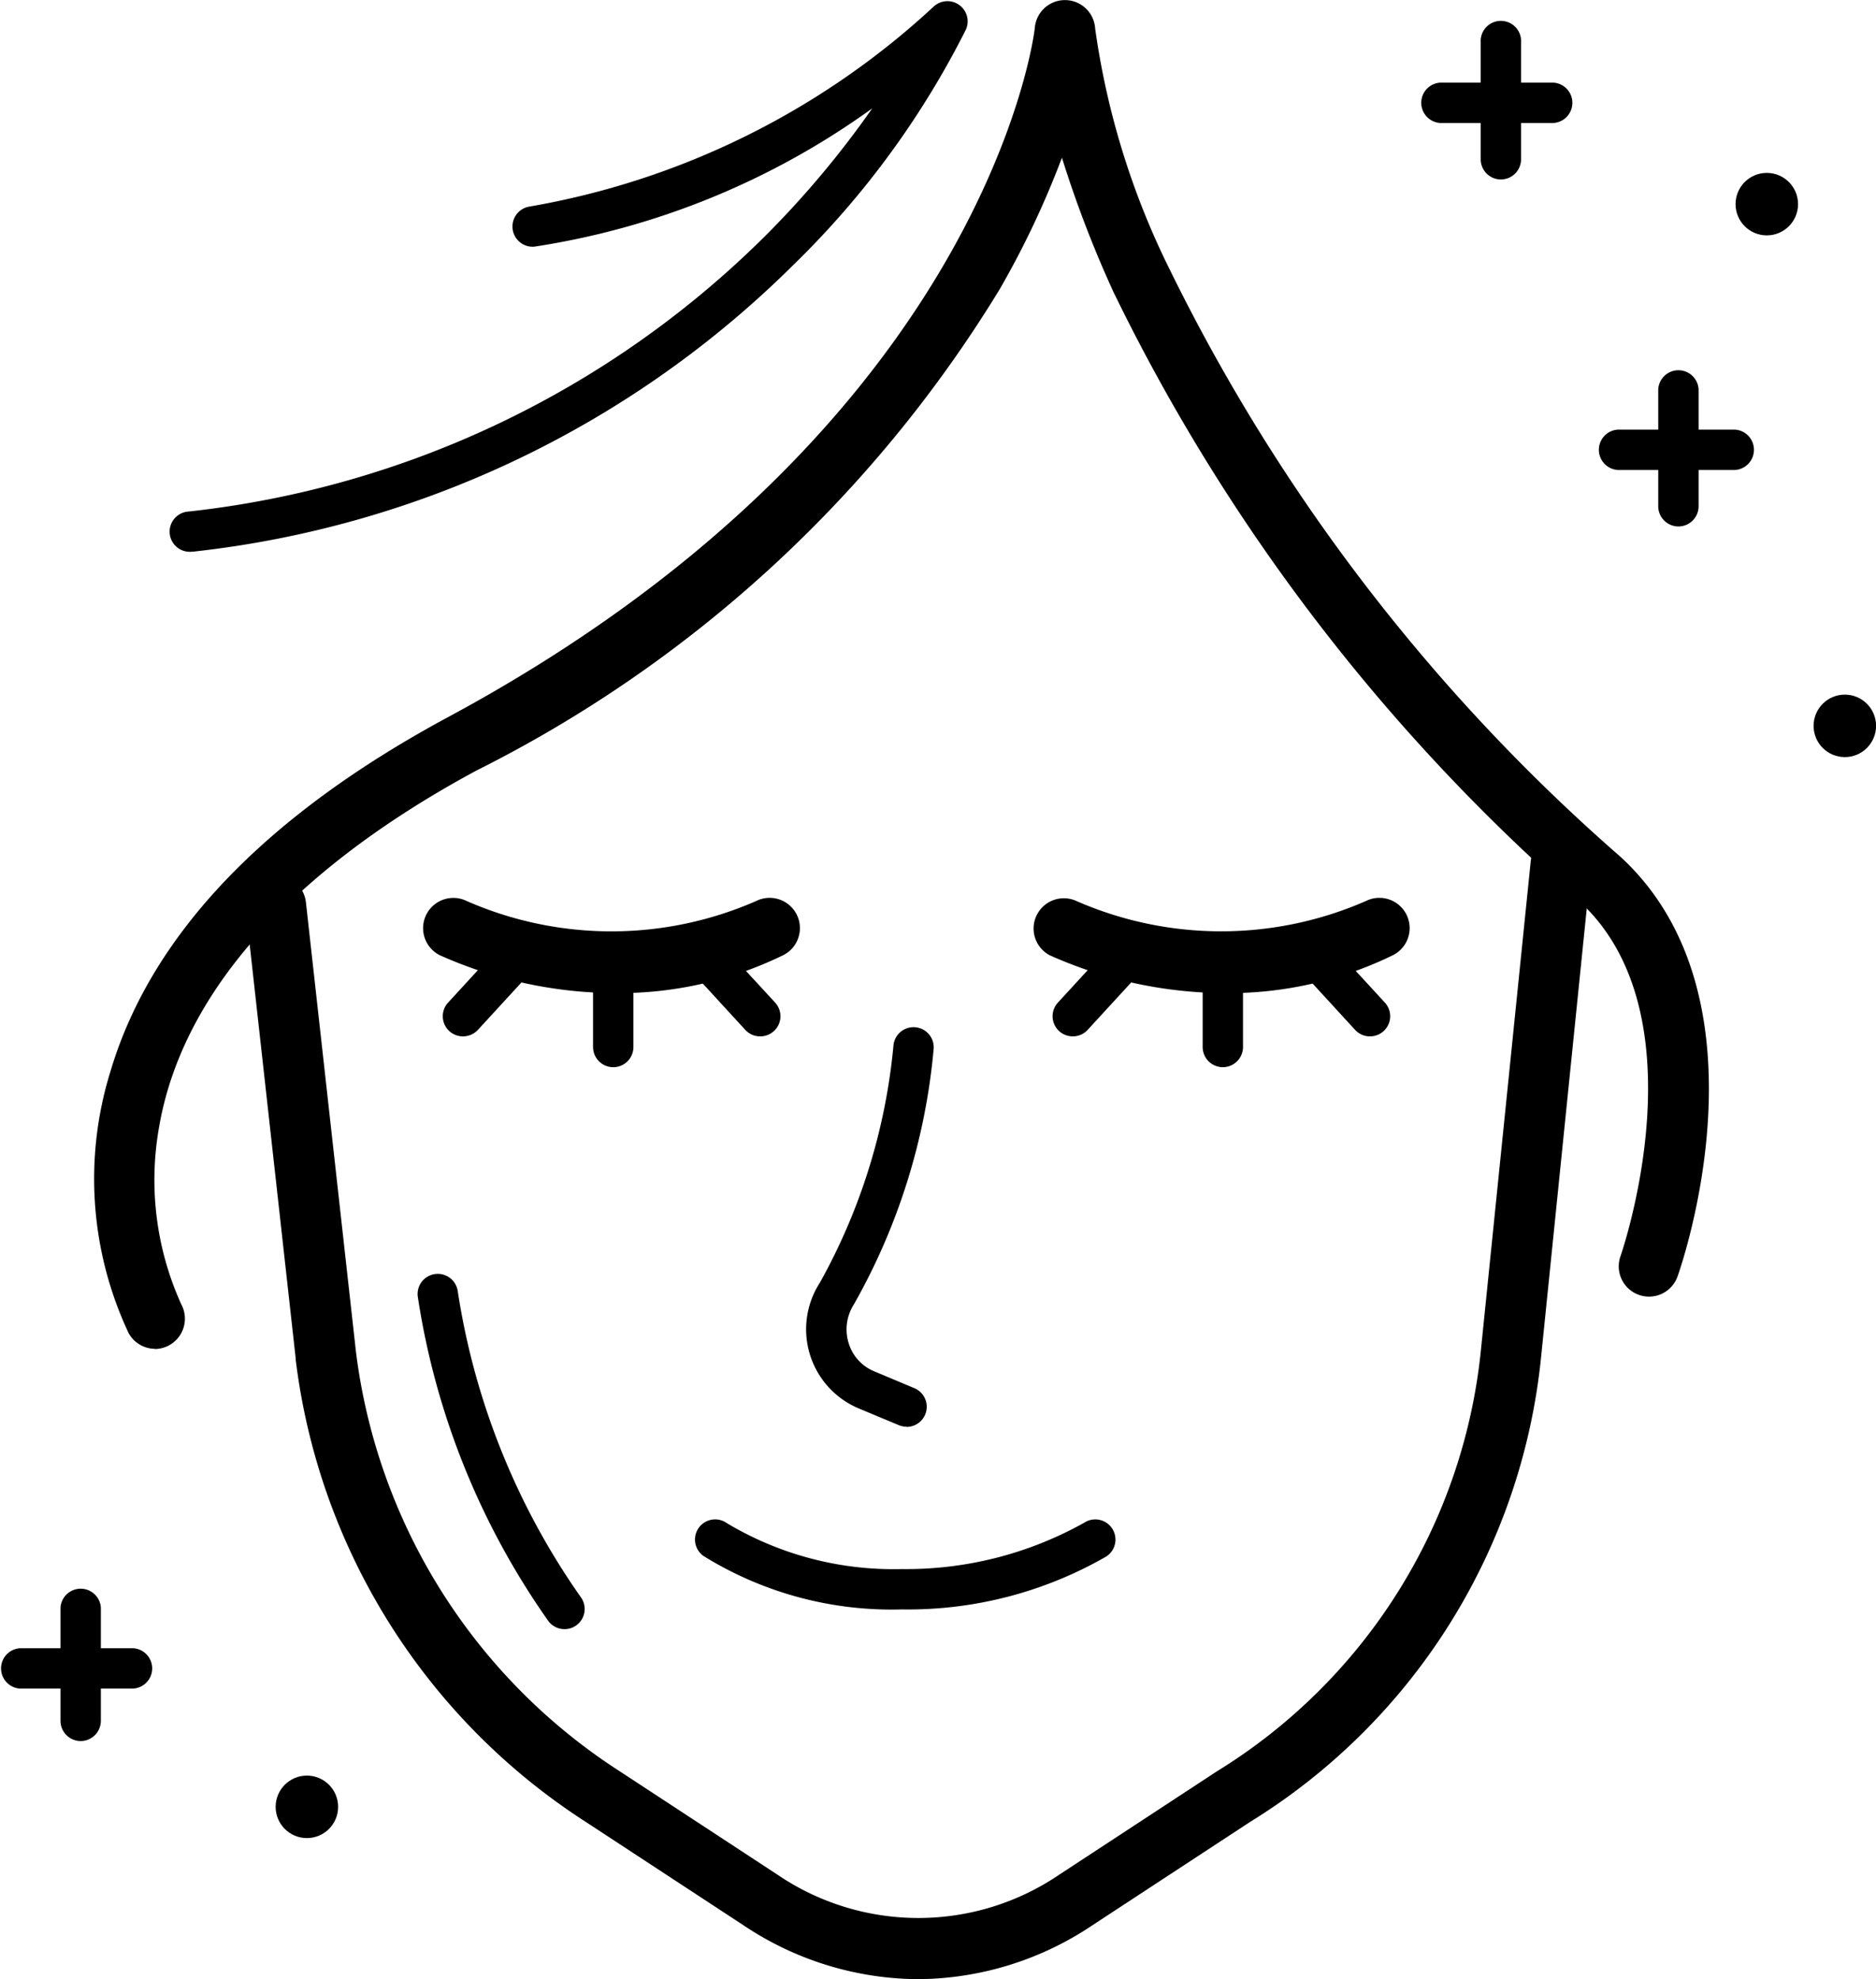 <svg xmlns="http://www.w3.org/2000/svg" width="26.543" height="28" viewBox="0 0 26.543 28">
  <g id="cuidado-facial" transform="translate(-358.398 -4001.831)">
    <g id="Grupo_3274" data-name="Grupo 3274">
      <path id="Trazado_36020" data-name="Trazado 36020" d="M360.593,4020.913a.427.427,0,0,1-.375-.222,5.122,5.122,0,0,1-.258-3.7c.572-1.928,2.18-3.616,4.78-5.016,7.629-4.108,8.3-9.7,8.3-9.758a.428.428,0,0,1,.853.017,11.117,11.117,0,0,0,1.063,3.426,26.477,26.477,0,0,0,6.367,8.29c2.18,2,.867,5.78.81,5.94a.428.428,0,0,1-.807-.287c.012-.034,1.179-3.409-.582-5.021a27.264,27.264,0,0,1-6.592-8.62,16.069,16.069,0,0,1-.729-1.9,12.69,12.69,0,0,1-.88,1.86,18.213,18.213,0,0,1-7.4,6.808c-2.633,1.418-4.188,3.175-4.5,5.08a4.258,4.258,0,0,0,.32,2.474.429.429,0,0,1-.377.632Z"/>
      <path id="Trazado_36021" data-name="Trazado 36021" d="M361.1,4009.637a.285.285,0,0,1-.034-.569,13.681,13.681,0,0,0,8.146-3.886,13.4,13.4,0,0,0,1.527-1.818,11,11,0,0,1-4.784,1.957.286.286,0,0,1-.075-.566,11.21,11.21,0,0,0,5.723-2.826.286.286,0,0,1,.462.319,12.422,12.422,0,0,1-2.449,3.338,14.255,14.255,0,0,1-8.482,4.049Z"/>
      <g id="Grupo_3272" data-name="Grupo 3272">
        <path id="Trazado_36022" data-name="Trazado 36022" d="M375.756,4015.881a6.125,6.125,0,0,1-2.507-.536.428.428,0,0,1,.377-.768h0a5.106,5.106,0,0,0,4.1,0,.428.428,0,0,1,.377.769A5.3,5.3,0,0,1,375.756,4015.881Z"/>
        <path id="Trazado_36023" data-name="Trazado 36023" d="M377.781,4016.493a.284.284,0,0,1-.21-.092l-.636-.693a.285.285,0,1,1,.42-.386l.636.692a.285.285,0,0,1-.21.479Z"/>
        <path id="Trazado_36024" data-name="Trazado 36024" d="M373.577,4016.493a.285.285,0,0,1-.21-.479l.636-.692a.285.285,0,1,1,.42.386l-.636.693A.284.284,0,0,1,373.577,4016.493Z"/>
        <path id="Trazado_36025" data-name="Trazado 36025" d="M375.7,4016.929a.286.286,0,0,1-.286-.286v-1.027a.286.286,0,1,1,.571,0v1.027A.286.286,0,0,1,375.7,4016.929Z"/>
      </g>
      <g id="Grupo_3273" data-name="Grupo 3273">
        <path id="Trazado_36026" data-name="Trazado 36026" d="M367.129,4015.881a6.133,6.133,0,0,1-2.508-.536.428.428,0,0,1,.378-.768h0a5.1,5.1,0,0,0,4.1,0,.428.428,0,0,1,.377.769A5.3,5.3,0,0,1,367.129,4015.881Z"/>
        <path id="Trazado_36027" data-name="Trazado 36027" d="M369.153,4016.493a.284.284,0,0,1-.21-.092l-.636-.693a.285.285,0,1,1,.42-.386l.637.692a.285.285,0,0,1-.211.479Z"/>
        <path id="Trazado_36028" data-name="Trazado 36028" d="M364.949,4016.493a.285.285,0,0,1-.21-.479l.636-.692a.286.286,0,1,1,.421.386l-.636.693A.288.288,0,0,1,364.949,4016.493Z"/>
        <path id="Trazado_36029" data-name="Trazado 36029" d="M367.075,4016.929a.286.286,0,0,1-.286-.286v-1.027a.285.285,0,1,1,.571,0v1.027A.285.285,0,0,1,367.075,4016.929Z"/>
      </g>
      <path id="Trazado_36030" data-name="Trazado 36030" d="M371.224,4022.015a.282.282,0,0,1-.11-.022l-.567-.237a1.214,1.214,0,0,1-.549-1.778,8.51,8.51,0,0,0,1.041-3.352.285.285,0,1,1,.569.044,8.946,8.946,0,0,1-1.129,3.615.657.657,0,0,0-.074.547.628.628,0,0,0,.363.4l.567.238a.285.285,0,0,1-.111.548Z"/>
      <path id="Trazado_36031" data-name="Trazado 36031" d="M371.388,4029.831a4.481,4.481,0,0,1-2.467-.76l-2.226-1.459a9.094,9.094,0,0,1-4.113-6.544l0-.016-.707-6.359a.428.428,0,0,1,.851-.1l.707,6.351a8.27,8.27,0,0,0,3.735,5.947l2.226,1.459a3.549,3.549,0,0,0,3.995,0l2.226-1.459a7.93,7.93,0,0,0,3.734-5.94l.707-6.938a.428.428,0,0,1,.852.087l-.707,6.943a8.754,8.754,0,0,1-4.117,6.564l-2.226,1.459A4.476,4.476,0,0,1,371.388,4029.831Z"/>
    </g>
    <path id="Trazado_36032" data-name="Trazado 36032" d="M371.157,4024.6a5.052,5.052,0,0,1-2.807-.757.285.285,0,0,1,.333-.463,4.589,4.589,0,0,0,2.474.649,5.158,5.158,0,0,0,2.582-.656.285.285,0,0,1,.312.478A5.627,5.627,0,0,1,371.157,4024.6Z"/>
    <path id="Trazado_36033" data-name="Trazado 36033" d="M366.385,4024.879a.284.284,0,0,1-.226-.111,10.759,10.759,0,0,1-1.848-4.58.285.285,0,1,1,.562-.1,10.209,10.209,0,0,0,1.738,4.332.285.285,0,0,1-.052.4A.281.281,0,0,1,366.385,4024.879Z"/>
    <g id="Grupo_3275" data-name="Grupo 3275">
      <path id="Trazado_36034" data-name="Trazado 36034" d="M359.54,4026.462a.286.286,0,0,1-.286-.286v-1.6a.286.286,0,0,1,.571,0v1.6A.286.286,0,0,1,359.54,4026.462Z"/>
      <path id="Trazado_36035" data-name="Trazado 36035" d="M360.282,4025.72h-1.6a.286.286,0,0,1,0-.571h1.6a.286.286,0,0,1,0,.571Z"/>
    </g>
    <g id="Grupo_3276" data-name="Grupo 3276">
      <path id="Trazado_36036" data-name="Trazado 36036" d="M379.634,4004.37a.286.286,0,0,1-.286-.286v-1.655a.286.286,0,1,1,.571,0v1.655A.286.286,0,0,1,379.634,4004.37Z"/>
      <path id="Trazado_36037" data-name="Trazado 36037" d="M380.376,4003.571h-1.6a.286.286,0,0,1,0-.571h1.6a.286.286,0,0,1,0,.571Z"/>
    </g>
    <g id="Grupo_3277" data-name="Grupo 3277">
      <path id="Trazado_36038" data-name="Trazado 36038" d="M382.145,4009.279a.286.286,0,0,1-.285-.285v-1.656a.286.286,0,0,1,.571,0v1.656A.286.286,0,0,1,382.145,4009.279Z"/>
      <path id="Trazado_36039" data-name="Trazado 36039" d="M382.945,4008.48h-1.656a.286.286,0,0,1,0-.571h1.656a.286.286,0,0,1,0,.571Z"/>
    </g>
    <circle id="Elipse_48" data-name="Elipse 48" cx="0.442" cy="0.442" r="0.442" transform="translate(382.954 4004.277)"/>
    <circle id="Elipse_49" data-name="Elipse 49" cx="0.442" cy="0.442" r="0.442" transform="translate(384.058 4011.658)"/>
    <circle id="Elipse_50" data-name="Elipse 50" cx="0.442" cy="0.442" r="0.442" transform="translate(362.298 4026.951)"/>
  </g>
</svg>
